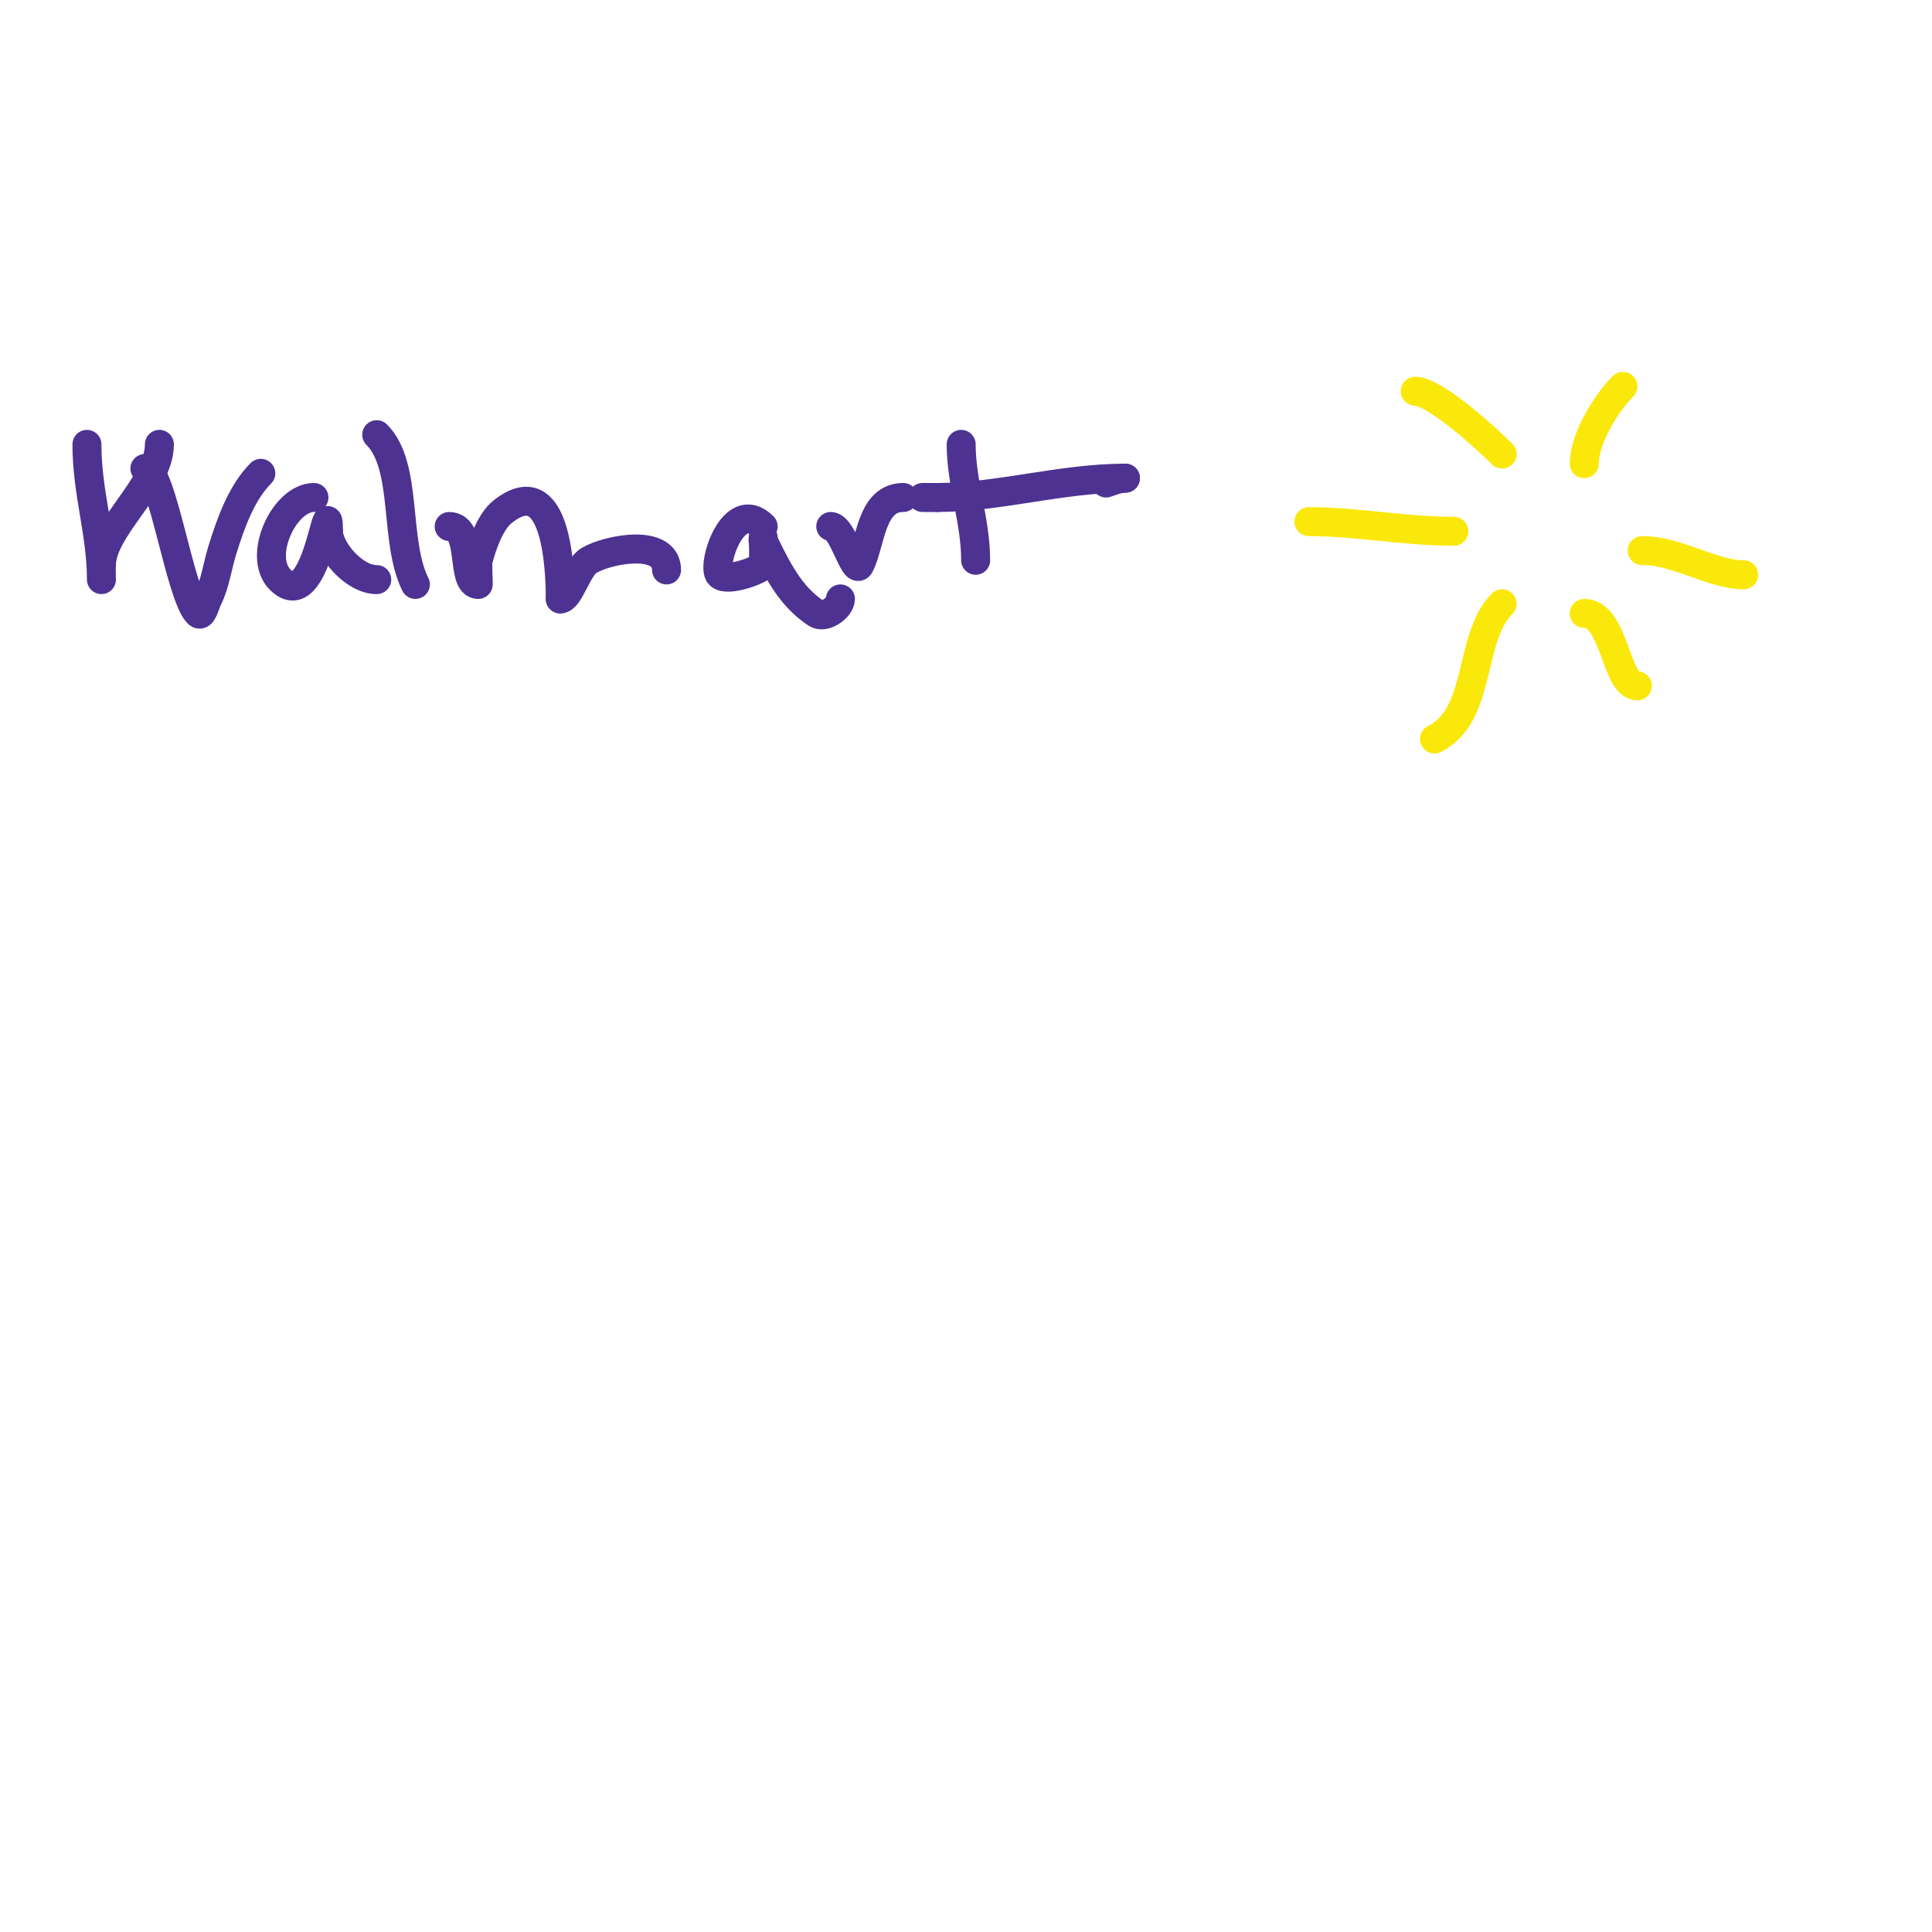 <svg viewBox='0 0 400 400' version='1.1' xmlns='http://www.w3.org/2000/svg' xmlns:xlink='http://www.w3.org/1999/xlink'><g fill='none' stroke='#fae80b' stroke-width='6' stroke-linecap='round' stroke-linejoin='round'><path d='M293,81c4.054,0 14.803,9.803 18,13'/><path d='M336,80c-3.608,3.608 -8,10.956 -8,16'/><path d='M340,114c7.406,0 14.484,5 21,5'/><path d='M328,127c6.308,0 6.465,15 11,15'/><path d='M311,125c-7.068,7.068 -4.071,23.035 -14,28'/><path d='M301,110c-10.07,0 -20.115,-2 -30,-2'/></g>
<g fill='none' stroke='#4d3292' stroke-width='6' stroke-linecap='round' stroke-linejoin='round'><path d='M18,92c0,10.045 3,18.342 3,28'/><path d='M33,92c0,8.493 -12,17.338 -12,25'/><path d='M30,97c3.566,0 7.257,26.257 11,30c0.85,0.85 1.463,-1.925 2,-3c1.556,-3.113 1.977,-6.674 3,-10c1.749,-5.683 4.01,-12.01 8,-16'/><path d='M65,103c-6.161,0 -11.801,12.199 -7,17c7.575,7.575 10,-20.038 10,-10'/><path d='M68,110c0,3.664 5.186,10 10,10'/><path d='M78,90c6.543,6.543 3.507,22.015 8,31'/><path d='M93,109c5.136,0 2.303,12 6,12c0.099,0 -0.21,-4.159 0,-5c0.755,-3.02 2.489,-7.991 5,-10c11.076,-8.861 12,11.23 12,18'/><path d='M116,124c1.945,0 3.477,-6.558 6,-8c4.174,-2.385 16,-4.503 16,2'/><path d='M158,109c-6.263,-6.263 -10.744,8.256 -9,10c1.591,1.591 8.514,-1.028 9,-2c0.219,-0.439 0,-7.896 0,-5'/><path d='M158,112c2.985,5.97 5.465,11.31 11,15c1.729,1.153 5,-1.22 5,-3'/><path d='M172,109c2.428,0 4.942,10.116 6,8c2.327,-4.654 2.271,-14 9,-14'/><path d='M199,92c0,8.056 3,15.823 3,24'/><path d='M229,100c1.304,-0.435 2.626,-1 4,-1'/><path d='M233,99c-13.373,0 -26.135,4 -39,4'/><path d='M194,103c-1,0 -2,0 -3,0'/></g>
</svg>